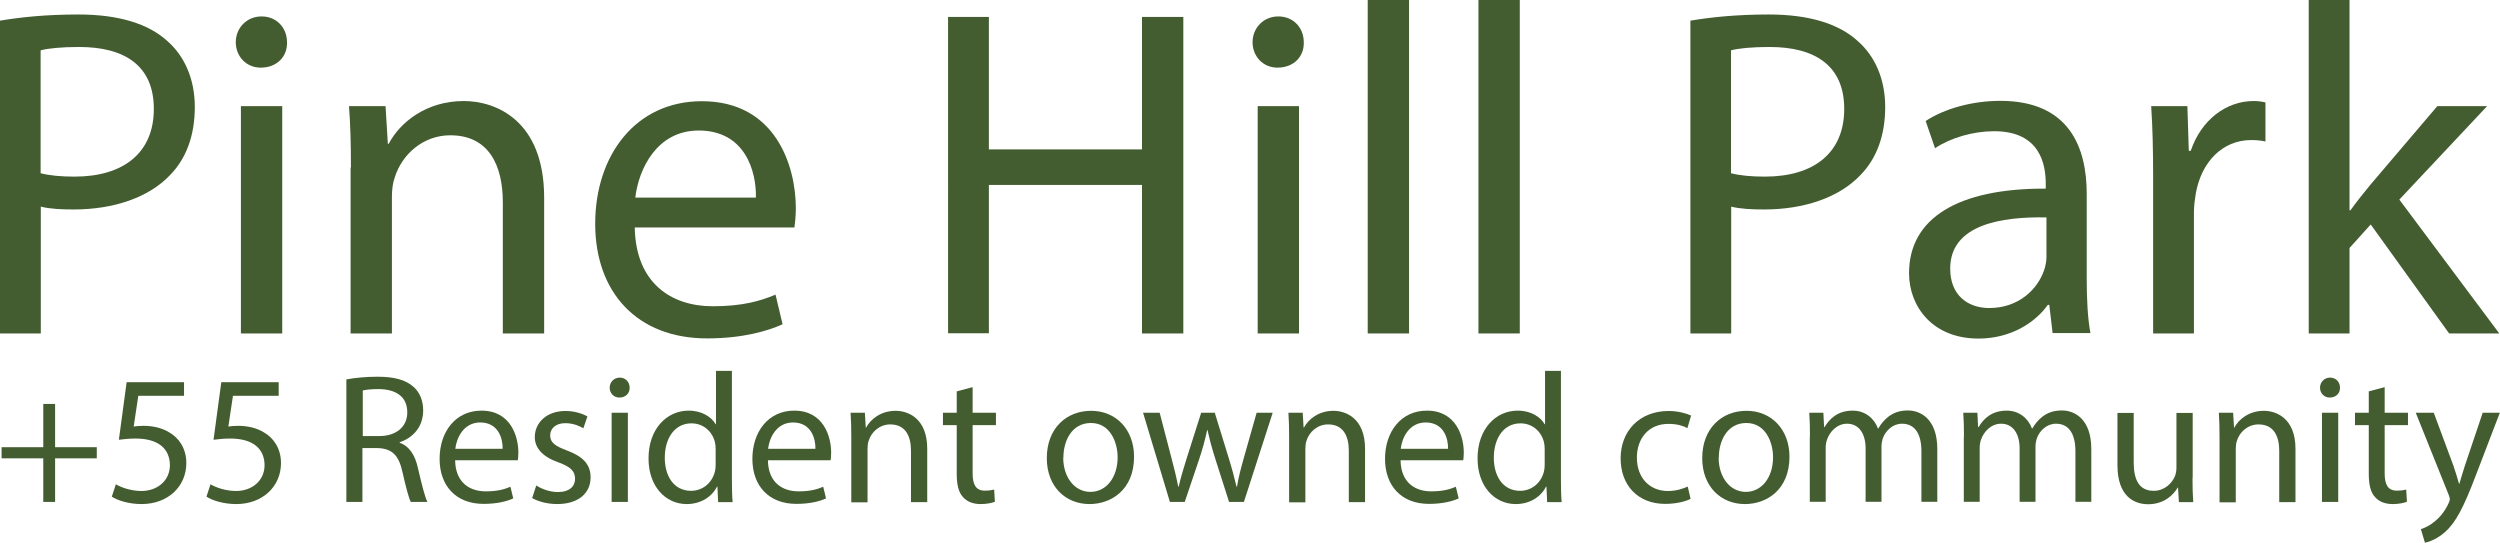 <?xml version="1.0" encoding="UTF-8"?> <svg xmlns="http://www.w3.org/2000/svg" viewBox="0 0 141.55 30.73"><defs><style>.d{fill:#435d31;}</style></defs><g id="a"></g><g id="b"><g id="c"><g><path class="d" d="M0,1.17c1.12-.19,2.58-.35,4.44-.35,2.29,0,3.96,.53,5.02,1.49,.98,.85,1.57,2.15,1.57,3.75s-.48,2.9-1.38,3.83c-1.22,1.3-3.22,1.97-5.48,1.97-.69,0-1.33-.03-1.86-.16v7.18H0V1.17ZM2.31,9.81c.5,.13,1.14,.19,1.91,.19,2.79,0,4.49-1.36,4.49-3.83s-1.67-3.51-4.23-3.51c-1.01,0-1.78,.08-2.18,.19v6.97Z"></path><path class="d" d="M16.25,2.39c.03,.8-.56,1.44-1.49,1.44-.82,0-1.41-.64-1.41-1.44s.61-1.46,1.46-1.46,1.44,.64,1.44,1.46Zm-2.61,16.48V6.01h2.34v12.87h-2.34Z"></path><path class="d" d="M19.87,9.49c0-1.33-.03-2.42-.11-3.48h2.07l.13,2.13h.05c.64-1.22,2.13-2.42,4.25-2.42,1.78,0,4.55,1.06,4.55,5.48v7.68h-2.34v-7.42c0-2.07-.77-3.8-2.98-3.8-1.54,0-2.74,1.09-3.14,2.39-.11,.29-.16,.69-.16,1.09v7.74h-2.34V9.49Z"></path><path class="d" d="M35.94,12.87c.05,3.16,2.07,4.47,4.41,4.47,1.67,0,2.69-.29,3.56-.66l.4,1.68c-.82,.37-2.23,.8-4.28,.8-3.96,0-6.33-2.61-6.33-6.49s2.29-6.94,6.04-6.94c4.2,0,5.32,3.7,5.32,6.06,0,.48-.05,.85-.08,1.09h-9.04Zm6.86-1.68c.03-1.49-.61-3.8-3.24-3.8-2.37,0-3.4,2.18-3.59,3.8h6.83Z"></path><path class="d" d="M55.99,.96v7.5h8.67V.96h2.34V18.88h-2.34V10.47h-8.67v8.4h-2.31V.96h2.31Z"></path><path class="d" d="M73.82,2.39c.03,.8-.56,1.44-1.49,1.44-.82,0-1.41-.64-1.41-1.44s.61-1.46,1.46-1.46,1.44,.64,1.44,1.46Zm-2.61,16.48V6.01h2.34v12.87h-2.34Z"></path><path class="d" d="M77.44,0h2.34V18.88h-2.34V0Z"></path><path class="d" d="M83.71,0h2.34V18.88h-2.34V0Z"></path><path class="d" d="M95.71,1.17c1.12-.19,2.58-.35,4.44-.35,2.29,0,3.96,.53,5.02,1.49,.98,.85,1.57,2.15,1.57,3.75s-.48,2.9-1.38,3.83c-1.22,1.3-3.22,1.97-5.48,1.97-.69,0-1.33-.03-1.86-.16v7.18h-2.31V1.17Zm2.31,8.64c.5,.13,1.14,.19,1.91,.19,2.79,0,4.49-1.36,4.49-3.83s-1.67-3.51-4.23-3.51c-1.01,0-1.78,.08-2.18,.19v6.97Z"></path><path class="d" d="M116.22,18.88l-.19-1.62h-.08c-.72,1.01-2.1,1.91-3.93,1.91-2.61,0-3.93-1.83-3.93-3.7,0-3.11,2.76-4.81,7.74-4.79v-.27c0-1.06-.29-2.98-2.92-2.98-1.2,0-2.45,.37-3.35,.96l-.53-1.54c1.06-.69,2.61-1.14,4.23-1.14,3.93,0,4.89,2.68,4.89,5.26v4.81c0,1.12,.05,2.21,.21,3.08h-2.13Zm-.35-6.57c-2.55-.05-5.45,.4-5.45,2.9,0,1.52,1.01,2.23,2.21,2.23,1.67,0,2.74-1.06,3.11-2.15,.08-.24,.13-.51,.13-.74v-2.23Z"></path><path class="d" d="M121.91,10.02c0-1.52-.03-2.82-.11-4.01h2.05l.08,2.53h.11c.58-1.73,1.99-2.82,3.56-2.82,.27,0,.45,.03,.67,.08v2.21c-.24-.05-.48-.08-.8-.08-1.65,0-2.82,1.25-3.14,3-.05,.32-.11,.69-.11,1.09v6.86h-2.31V10.02Z"></path><path class="d" d="M133.03,11.91h.05c.32-.45,.77-1.01,1.14-1.46l3.78-4.44h2.82l-4.97,5.29,5.66,7.58h-2.84l-4.44-6.17-1.2,1.33v4.84h-2.31V0h2.31V11.91Z"></path></g><g><path class="d" d="M3.12,22.87v2.45h2.36v.63H3.12v2.47h-.67v-2.47H.09v-.63H2.45v-2.45h.67Z"></path><path class="d" d="M10.42,22.41h-2.59l-.26,1.74c.16-.02,.3-.04,.55-.04,.52,0,1.04,.11,1.46,.37,.53,.3,.97,.89,.97,1.74,0,1.33-1.05,2.32-2.53,2.32-.74,0-1.37-.21-1.69-.42l.23-.7c.28,.17,.84,.38,1.45,.38,.87,0,1.61-.56,1.61-1.47-.01-.88-.6-1.5-1.95-1.5-.39,0-.69,.04-.94,.07l.44-3.26h3.25v.77Z"></path><path class="d" d="M15.78,22.41h-2.59l-.26,1.74c.16-.02,.3-.04,.55-.04,.52,0,1.04,.11,1.46,.37,.53,.3,.97,.89,.97,1.74,0,1.33-1.05,2.32-2.53,2.32-.74,0-1.37-.21-1.69-.42l.23-.7c.28,.17,.84,.38,1.45,.38,.87,0,1.61-.56,1.61-1.47-.01-.88-.6-1.5-1.95-1.5-.39,0-.69,.04-.94,.07l.44-3.26h3.25v.77Z"></path><path class="d" d="M19.63,21.48c.46-.09,1.12-.15,1.74-.15,.97,0,1.6,.18,2.04,.57,.36,.31,.55,.79,.55,1.34,0,.93-.58,1.55-1.33,1.8v.03c.54,.19,.87,.69,1.03,1.42,.23,.98,.4,1.66,.54,1.93h-.94c-.11-.2-.27-.8-.47-1.68-.21-.97-.59-1.34-1.41-1.37h-.86v3.05h-.91v-6.94Zm.91,3.21h.93c.97,0,1.59-.53,1.59-1.34,0-.91-.66-1.31-1.62-1.32-.44,0-.75,.04-.9,.08v2.57Z"></path><path class="d" d="M25.77,26.07c.02,1.24,.81,1.75,1.73,1.75,.66,0,1.05-.11,1.4-.26l.16,.66c-.32,.15-.88,.31-1.68,.31-1.56,0-2.49-1.02-2.49-2.55s.9-2.73,2.37-2.73c1.65,0,2.09,1.45,2.09,2.38,0,.19-.02,.33-.03,.43h-3.55Zm2.69-.66c.01-.58-.24-1.49-1.27-1.49-.93,0-1.34,.86-1.41,1.49h2.68Z"></path><path class="d" d="M30.37,27.49c.27,.18,.75,.37,1.21,.37,.67,0,.98-.33,.98-.75,0-.44-.26-.68-.94-.93-.91-.32-1.34-.82-1.34-1.43,0-.81,.66-1.48,1.74-1.48,.51,0,.96,.15,1.24,.31l-.23,.67c-.2-.12-.56-.29-1.03-.29-.54,0-.85,.31-.85,.69,0,.42,.3,.61,.96,.86,.88,.33,1.33,.77,1.33,1.52,0,.89-.69,1.51-1.89,1.51-.55,0-1.07-.14-1.42-.34l.23-.7Z"></path><path class="d" d="M35.65,21.95c.01,.31-.22,.56-.58,.56-.32,0-.55-.25-.55-.56s.24-.57,.57-.57,.56,.25,.56,.57Zm-1.02,6.47v-5.05h.92v5.05h-.92Z"></path><path class="d" d="M41.44,21.01v6.11c0,.45,.01,.96,.04,1.31h-.82l-.04-.88h-.02c-.28,.56-.9,.99-1.72,.99-1.22,0-2.16-1.03-2.16-2.57-.01-1.68,1.03-2.72,2.27-2.72,.77,0,1.3,.37,1.53,.77h.02v-3.02h.92Zm-.92,4.42c0-.12-.01-.27-.04-.39-.14-.59-.64-1.07-1.33-1.07-.95,0-1.51,.84-1.51,1.95,0,1.02,.5,1.87,1.49,1.87,.62,0,1.18-.41,1.35-1.1,.03-.13,.04-.25,.04-.4v-.88Z"></path><path class="d" d="M43.48,26.07c.02,1.24,.81,1.75,1.73,1.75,.66,0,1.05-.11,1.4-.26l.16,.66c-.32,.15-.88,.31-1.68,.31-1.56,0-2.49-1.02-2.49-2.55s.9-2.73,2.37-2.73c1.65,0,2.09,1.45,2.09,2.38,0,.19-.02,.33-.03,.43h-3.55Zm2.69-.66c.01-.58-.24-1.49-1.27-1.49-.93,0-1.34,.86-1.41,1.49h2.68Z"></path><path class="d" d="M48.2,24.74c0-.52-.01-.95-.04-1.37h.81l.05,.84h.02c.25-.48,.84-.95,1.67-.95,.7,0,1.79,.42,1.79,2.15v3.02h-.92v-2.91c0-.81-.3-1.49-1.17-1.49-.61,0-1.08,.43-1.23,.94-.04,.11-.06,.27-.06,.43v3.04h-.92v-3.69Z"></path><path class="d" d="M55.07,21.92v1.45h1.32v.7h-1.32v2.73c0,.63,.18,.98,.69,.98,.24,0,.42-.03,.53-.06l.04,.69c-.18,.07-.46,.13-.81,.13-.43,0-.77-.14-.99-.39-.26-.27-.36-.72-.36-1.32v-2.76h-.78v-.7h.78v-1.21l.9-.24Z"></path><path class="d" d="M64.21,25.86c0,1.87-1.29,2.68-2.52,2.68-1.37,0-2.42-1-2.42-2.6,0-1.69,1.11-2.68,2.51-2.68s2.43,1.05,2.43,2.6Zm-4.01,.05c0,1.11,.64,1.94,1.54,1.94s1.54-.82,1.54-1.96c0-.86-.43-1.94-1.51-1.94s-1.56,1-1.56,1.96Z"></path><path class="d" d="M65.66,23.37l.67,2.57c.15,.56,.28,1.09,.38,1.61h.03c.11-.51,.28-1.05,.45-1.6l.82-2.58h.77l.78,2.53c.19,.61,.33,1.14,.45,1.65h.03c.08-.51,.22-1.04,.39-1.64l.72-2.54h.91l-1.63,5.05h-.84l-.77-2.41c-.18-.56-.32-1.07-.45-1.66h-.02c-.13,.61-.28,1.13-.46,1.67l-.81,2.4h-.84l-1.52-5.05h.94Z"></path><path class="d" d="M72.99,24.74c0-.52-.01-.95-.04-1.37h.81l.05,.84h.02c.25-.48,.84-.95,1.67-.95,.7,0,1.79,.42,1.79,2.15v3.02h-.92v-2.91c0-.81-.3-1.49-1.17-1.49-.61,0-1.08,.43-1.23,.94-.04,.11-.06,.27-.06,.43v3.04h-.92v-3.69Z"></path><path class="d" d="M79.3,26.07c.02,1.24,.81,1.75,1.73,1.75,.66,0,1.05-.11,1.4-.26l.16,.66c-.32,.15-.88,.31-1.68,.31-1.56,0-2.49-1.02-2.49-2.55s.9-2.73,2.37-2.73c1.65,0,2.09,1.45,2.09,2.38,0,.19-.02,.33-.03,.43h-3.55Zm2.69-.66c.01-.58-.24-1.49-1.27-1.49-.93,0-1.34,.86-1.41,1.49h2.68Z"></path><path class="d" d="M88.38,21.01v6.11c0,.45,.01,.96,.04,1.31h-.82l-.04-.88h-.02c-.28,.56-.9,.99-1.72,.99-1.22,0-2.16-1.03-2.16-2.57-.01-1.68,1.03-2.72,2.27-2.72,.77,0,1.3,.37,1.53,.77h.02v-3.02h.92Zm-.92,4.42c0-.12-.01-.27-.04-.39-.14-.59-.64-1.07-1.33-1.07-.95,0-1.51,.84-1.51,1.95,0,1.02,.5,1.87,1.49,1.87,.62,0,1.18-.41,1.35-1.1,.03-.13,.04-.25,.04-.4v-.88Z"></path><path class="d" d="M95.73,28.24c-.24,.13-.77,.29-1.45,.29-1.52,0-2.52-1.03-2.52-2.58s1.07-2.68,2.72-2.68c.54,0,1.02,.14,1.27,.26l-.21,.71c-.22-.12-.56-.24-1.07-.24-1.16,0-1.79,.86-1.79,1.91,0,1.17,.75,1.89,1.75,1.89,.52,0,.87-.14,1.13-.25l.16,.69Z"></path><path class="d" d="M101.32,25.86c0,1.87-1.29,2.68-2.52,2.68-1.37,0-2.42-1-2.42-2.6,0-1.69,1.11-2.68,2.51-2.68s2.43,1.05,2.43,2.6Zm-4.01,.05c0,1.11,.64,1.94,1.54,1.94s1.54-.82,1.54-1.96c0-.86-.43-1.94-1.51-1.94s-1.56,1-1.56,1.96Z"></path><path class="d" d="M102.48,24.74c0-.52-.01-.95-.04-1.37h.8l.04,.81h.03c.28-.48,.75-.93,1.59-.93,.69,0,1.21,.42,1.43,1.01h.02c.16-.28,.36-.5,.56-.66,.3-.23,.64-.36,1.12-.36,.67,0,1.66,.44,1.66,2.19v2.98h-.9v-2.86c0-.97-.36-1.56-1.1-1.56-.52,0-.93,.39-1.09,.84-.04,.13-.07,.29-.07,.46v3.12h-.9v-3.03c0-.8-.36-1.39-1.05-1.39-.57,0-.99,.46-1.14,.92-.05,.14-.07,.29-.07,.45v3.05h-.9v-3.69Z"></path><path class="d" d="M111.2,24.74c0-.52-.01-.95-.04-1.37h.8l.04,.81h.03c.28-.48,.75-.93,1.59-.93,.69,0,1.21,.42,1.43,1.01h.02c.16-.28,.36-.5,.56-.66,.3-.23,.64-.36,1.12-.36,.67,0,1.66,.44,1.66,2.19v2.98h-.9v-2.86c0-.97-.36-1.56-1.1-1.56-.52,0-.93,.39-1.09,.84-.04,.13-.07,.29-.07,.46v3.12h-.9v-3.03c0-.8-.36-1.39-1.05-1.39-.57,0-.99,.46-1.14,.92-.05,.14-.07,.29-.07,.45v3.05h-.9v-3.69Z"></path><path class="d" d="M124.14,27.05c0,.52,.01,.98,.04,1.38h-.81l-.05-.82h-.02c-.24,.41-.77,.94-1.67,.94-.79,0-1.74-.44-1.74-2.21v-2.96h.92v2.8c0,.96,.29,1.61,1.13,1.61,.62,0,1.04-.43,1.21-.84,.05-.14,.08-.3,.08-.47v-3.1h.92v3.68Z"></path><path class="d" d="M125.67,24.74c0-.52-.01-.95-.04-1.37h.81l.05,.84h.02c.25-.48,.84-.95,1.67-.95,.7,0,1.79,.42,1.79,2.15v3.02h-.92v-2.91c0-.81-.3-1.49-1.17-1.49-.61,0-1.08,.43-1.23,.94-.04,.11-.06,.27-.06,.43v3.04h-.92v-3.69Z"></path><path class="d" d="M132.49,21.95c.01,.31-.22,.56-.58,.56-.32,0-.55-.25-.55-.56s.24-.57,.57-.57,.56,.25,.56,.57Zm-1.02,6.47v-5.05h.92v5.05h-.92Z"></path><path class="d" d="M135.02,21.92v1.45h1.32v.7h-1.32v2.73c0,.63,.18,.98,.69,.98,.24,0,.42-.03,.53-.06l.04,.69c-.18,.07-.46,.13-.81,.13-.43,0-.77-.14-.99-.39-.26-.27-.36-.72-.36-1.32v-2.76h-.78v-.7h.78v-1.21l.9-.24Z"></path><path class="d" d="M137.8,23.37l1.11,2.99c.11,.33,.24,.73,.32,1.03h.02c.09-.3,.2-.69,.32-1.05l1-2.97h.97l-1.38,3.6c-.66,1.73-1.11,2.62-1.73,3.16-.45,.4-.9,.55-1.13,.6l-.23-.77c.23-.07,.53-.22,.8-.45,.25-.2,.56-.55,.77-1.02,.04-.09,.07-.17,.07-.22s-.02-.13-.06-.24l-1.87-4.66h1Z"></path></g></g></g></svg> 
